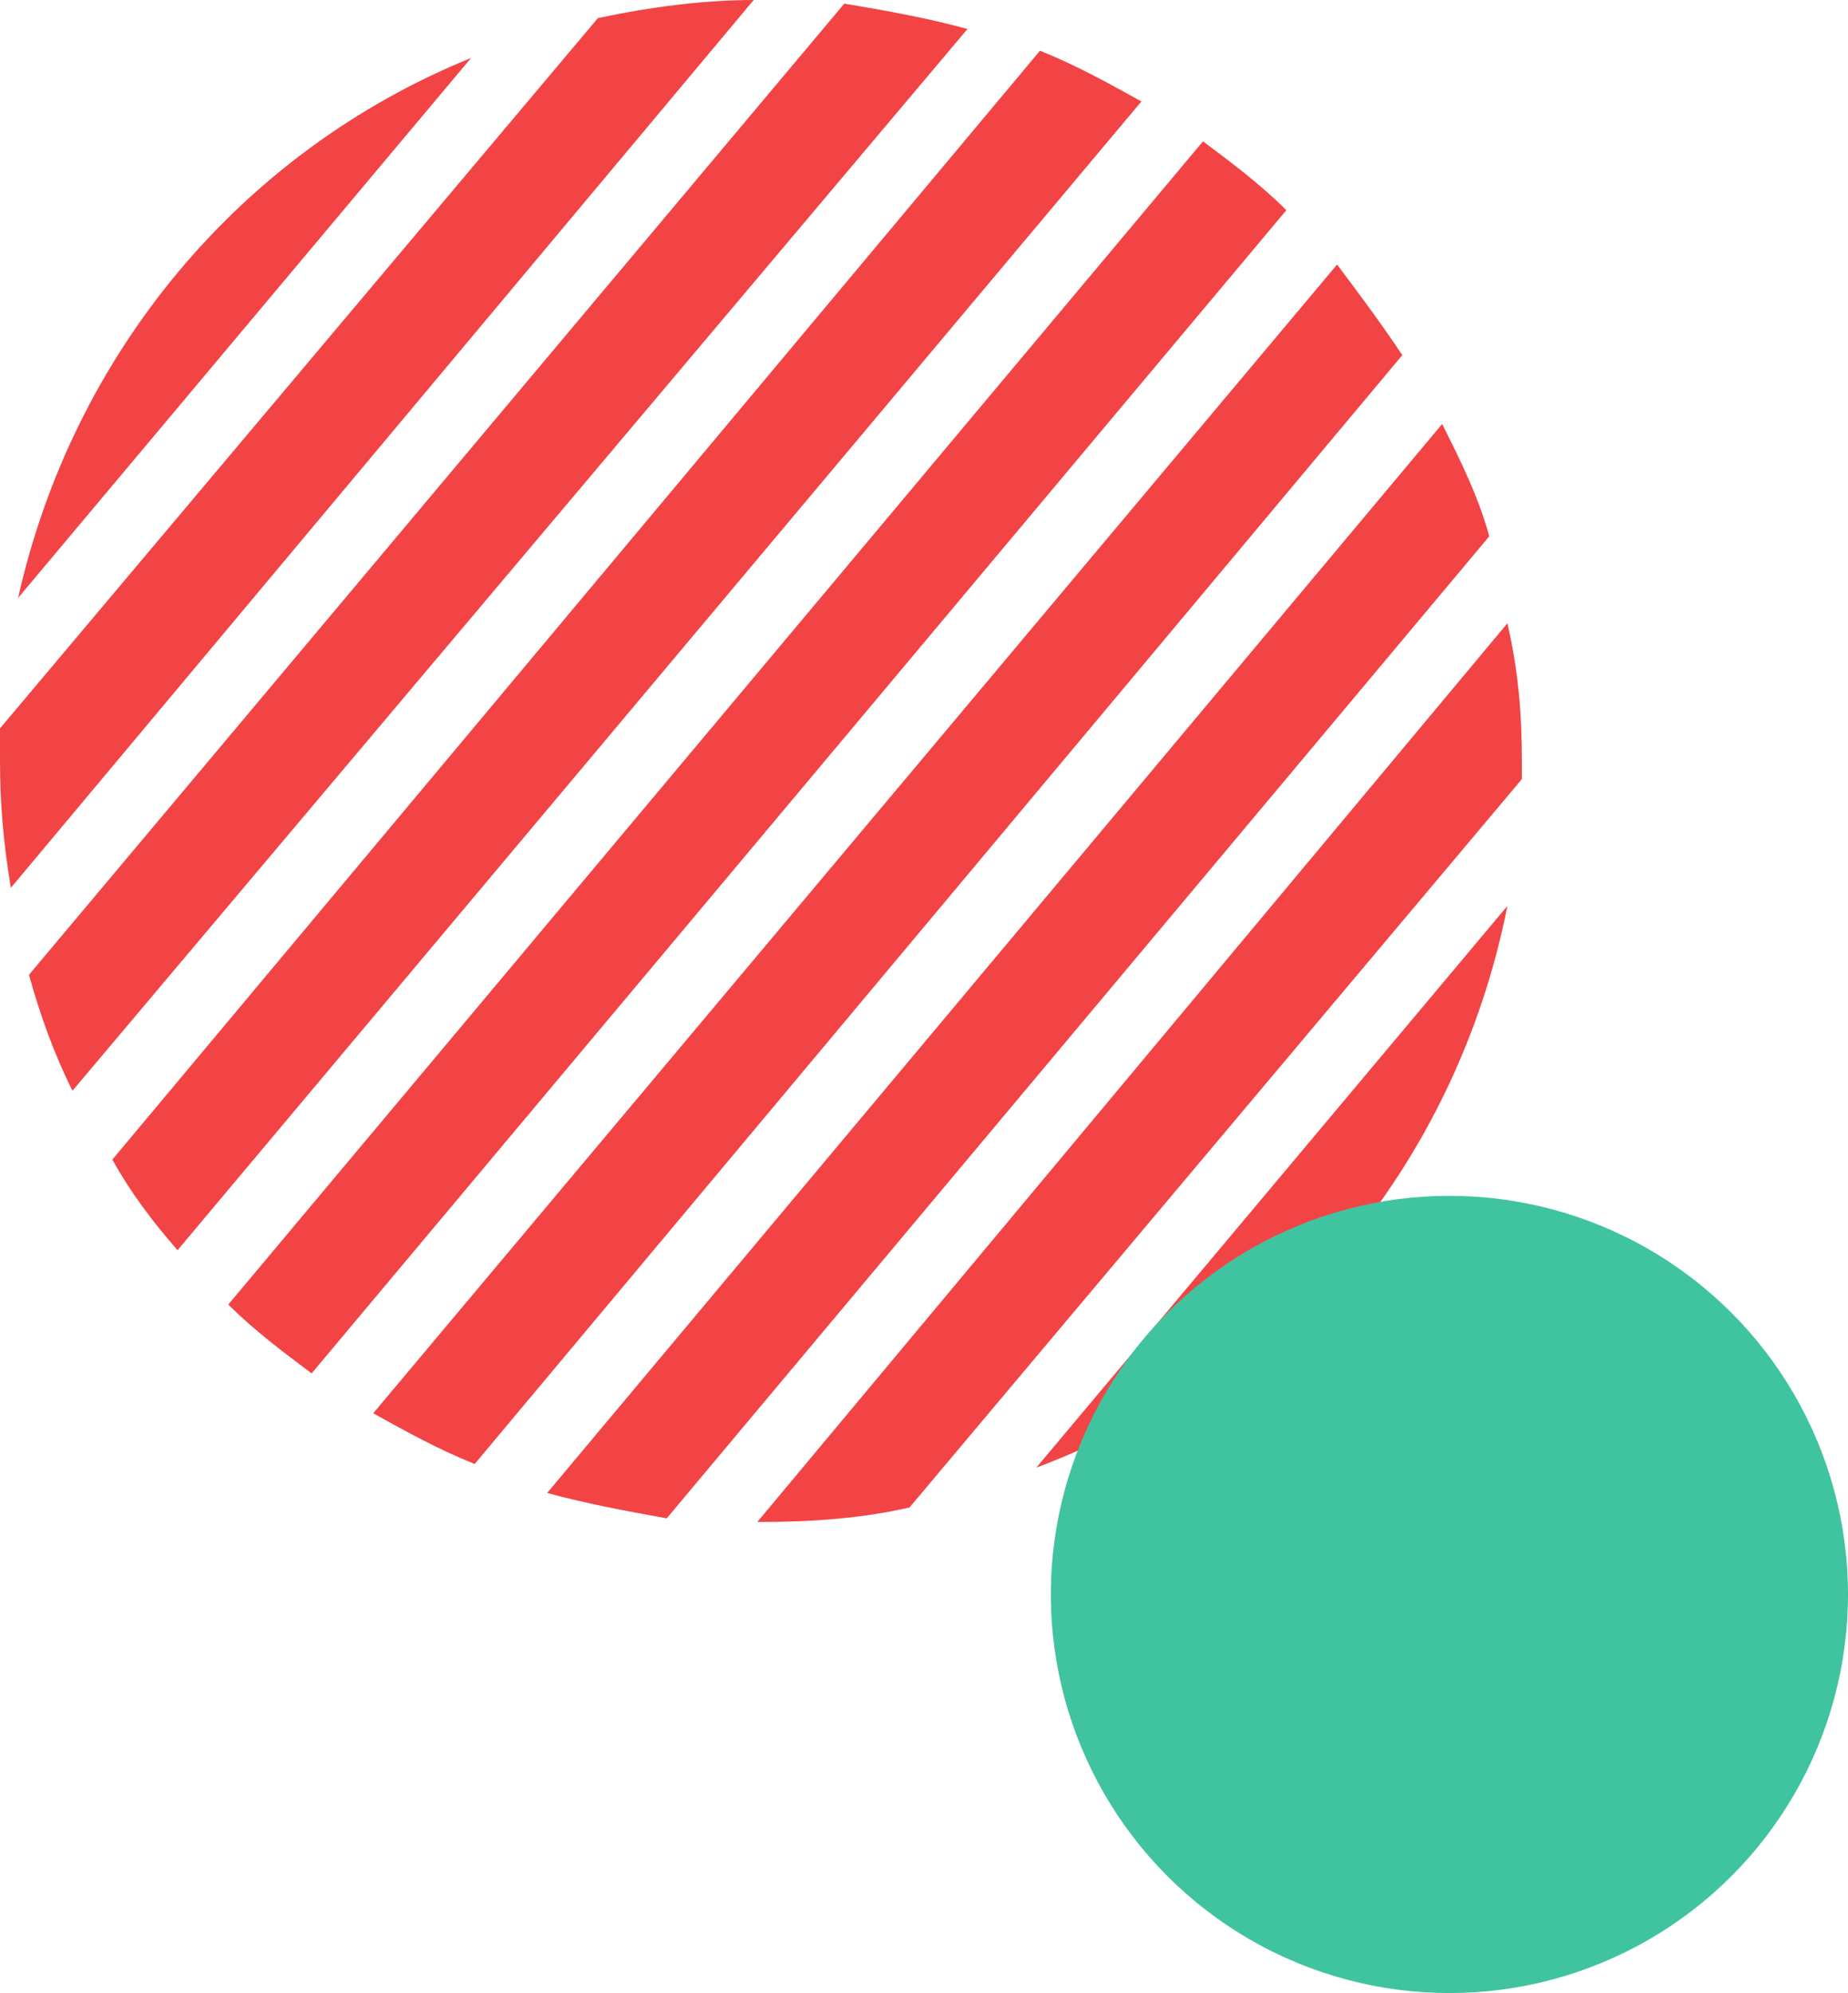 <?xml version="1.0" encoding="utf-8"?>
<!-- Generator: Adobe Illustrator 26.3.1, SVG Export Plug-In . SVG Version: 6.00 Build 0)  -->
<svg version="1.1" id="レイヤー_1" xmlns="http://www.w3.org/2000/svg" xmlns:xlink="http://www.w3.org/1999/xlink" x="0px"
	 y="0px" viewBox="0 0 51 55" style="enable-background:new 0 0 51 55;" xml:space="preserve">
<style type="text/css">
	.st0{fill:#F24445;}
	.st1{fill:#40C4A0;}
</style>
<g transform="translate(-14 -259)">
	<path class="st0" d="M27,260.6l-12.5,14.9C16,268.8,20.6,263.2,27,260.6 M56,280c0-1.3-0.1-2.5-0.4-3.8L34.9,301c0,0,0.1,0,0.1,0
		c1.4,0,2.8-0.1,4.1-0.4L56,280.5C56,280.3,56,280.2,56,280 M40.7,259.8c-1.1-0.3-2.2-0.5-3.4-0.7l-22.5,26.8
		c0.3,1.1,0.7,2.2,1.2,3.2L40.7,259.8z M30.5,259.5L14,279.1c0,0.3,0,0.6,0,0.9c0,1.2,0.1,2.3,0.3,3.5L34.8,259
		C33.4,259,31.9,259.2,30.5,259.5 M49.5,264.8c-0.7-0.7-1.5-1.3-2.3-1.9L20.3,295c0.7,0.7,1.5,1.3,2.3,1.9L49.5,264.8z M55.1,273.8
		c-0.3-1.1-0.8-2.1-1.3-3.1l-24.7,29.5c1.1,0.3,2.2,0.5,3.3,0.7L55.1,273.8z M55.6,284l-13,15.5C49.3,297,54.2,291.1,55.6,284
		 M52.7,268.8c-0.6-0.9-1.2-1.7-1.8-2.5L24.3,298c0.9,0.5,1.8,1,2.8,1.4L52.7,268.8z M45.5,261.8c-0.9-0.5-1.8-1-2.8-1.4L17.1,291
		c0.5,0.9,1.1,1.7,1.8,2.5L45.5,261.8z"/>
	<circle class="st1" cx="54" cy="303" r="11"/>
</g>
</svg>
